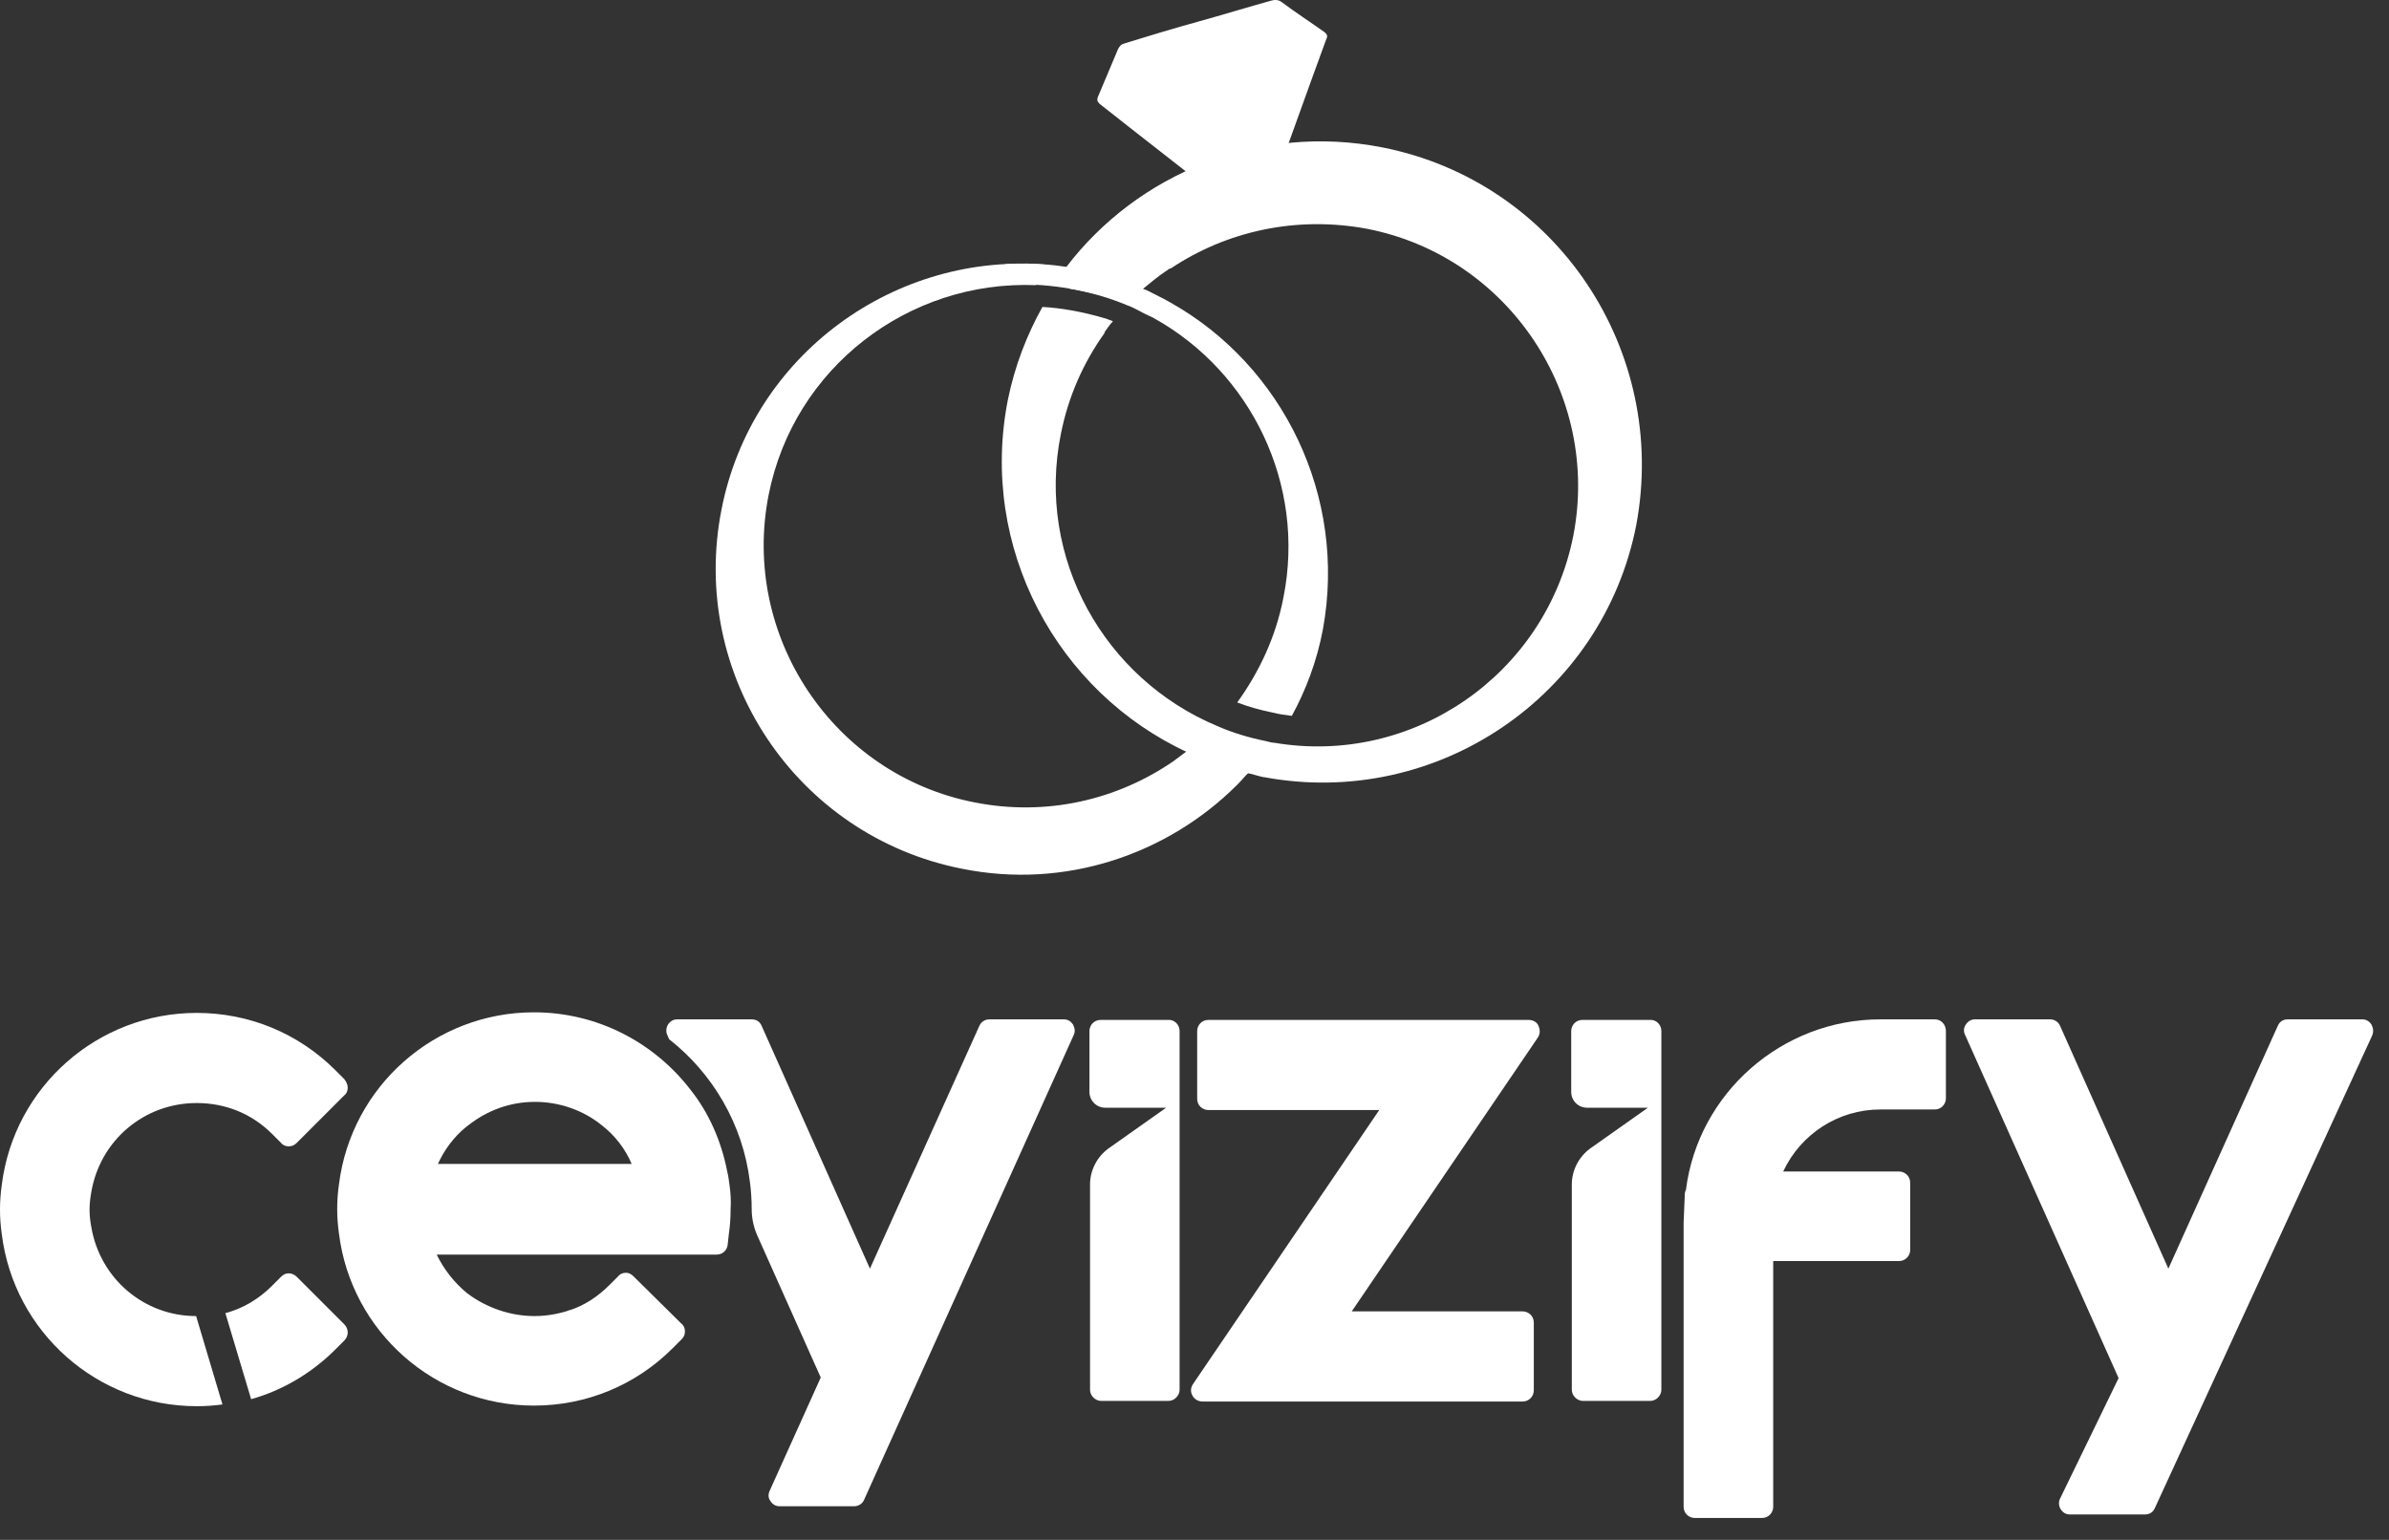 <svg width="76" height="49" viewBox="0 0 76 49" fill="none" xmlns="http://www.w3.org/2000/svg">
<rect x="0" y="0" width="76" height="49" fill="#333333" stroke="none"/>
<path d="M11.062 42.4C11.062 42.493 11.025 42.586 10.95 42.661L10.671 42.94C9.926 43.685 8.995 44.244 7.989 44.523L7.17 41.786C7.729 41.637 8.231 41.339 8.66 40.91L8.939 40.631C9.014 40.556 9.088 40.519 9.181 40.519C9.274 40.519 9.367 40.556 9.442 40.631L10.95 42.139C11.025 42.214 11.062 42.307 11.062 42.4Z" fill="white"/>
<path d="M11.062 34.616C11.062 34.709 11.025 34.802 10.95 34.858L9.442 36.366C9.368 36.441 9.293 36.478 9.181 36.478C9.088 36.478 8.995 36.441 8.939 36.366L8.66 36.087C8.008 35.435 7.17 35.1 6.257 35.1C4.581 35.1 3.185 36.292 2.905 37.931C2.868 38.135 2.849 38.322 2.849 38.489C2.849 38.657 2.868 38.862 2.905 39.048C3.185 40.687 4.581 41.879 6.239 41.879L7.077 44.691C6.816 44.728 6.537 44.747 6.257 44.747C3.11 44.747 0.447 42.4 0.056 39.271C0.019 39.011 0 38.75 0 38.489C0 38.228 0.019 37.968 0.056 37.707C0.447 34.578 3.11 32.232 6.257 32.232C7.934 32.232 9.498 32.884 10.671 34.057L10.95 34.336C11.025 34.429 11.062 34.523 11.062 34.616Z" fill="white"/>
<path d="M48.626 32.455H38.439C38.234 32.455 38.085 32.623 38.085 32.809V34.969C38.085 35.174 38.253 35.323 38.439 35.323H43.877L37.955 44.039C37.88 44.151 37.862 44.281 37.936 44.411C37.992 44.523 38.122 44.598 38.253 44.598H48.44C48.645 44.598 48.794 44.43 48.794 44.244V42.084C48.794 41.879 48.626 41.73 48.44 41.73H43.002L48.924 33.014C48.998 32.902 48.998 32.772 48.943 32.642C48.887 32.511 48.756 32.455 48.626 32.455Z" fill="white"/>
<path d="M75.443 32.604C75.368 32.493 75.275 32.437 75.145 32.437H72.78C72.631 32.437 72.519 32.511 72.463 32.642L68.981 40.37L65.535 32.642C65.479 32.511 65.349 32.437 65.219 32.437H62.835C62.705 32.437 62.611 32.493 62.537 32.604C62.462 32.716 62.462 32.828 62.518 32.94L67.398 43.853L65.535 47.689C65.479 47.801 65.498 47.931 65.554 48.025C65.628 48.136 65.722 48.192 65.852 48.192H68.236C68.385 48.192 68.496 48.118 68.552 47.987L75.462 32.958C75.517 32.828 75.499 32.716 75.443 32.604Z" fill="white"/>
<path d="M37.526 32.809V44.225C37.526 44.411 37.359 44.579 37.172 44.579H35.031C34.844 44.579 34.677 44.411 34.677 44.225V37.688C34.677 37.242 34.9 36.813 35.254 36.552L37.098 35.249H35.161C34.882 35.249 34.658 35.025 34.658 34.746V32.809C34.658 32.623 34.807 32.455 35.012 32.455H37.154C37.359 32.437 37.526 32.604 37.526 32.809Z" fill="white"/>
<path d="M52.852 32.809V44.225C52.852 44.411 52.685 44.579 52.498 44.579H50.357C50.171 44.579 50.003 44.411 50.003 44.225V37.688C50.003 37.242 50.227 36.813 50.58 36.552L52.424 35.249H50.487C50.208 35.249 49.984 35.025 49.984 34.746V32.809C49.984 32.623 50.133 32.455 50.338 32.455H52.48C52.685 32.437 52.852 32.604 52.852 32.809Z" fill="white"/>
<path d="M61.55 32.437H59.818C56.689 32.437 54.026 34.783 53.635 37.856C53.616 37.893 53.598 37.949 53.598 37.986L53.56 38.918C53.56 38.955 53.56 38.974 53.56 39.011V47.95C53.56 48.155 53.728 48.304 53.914 48.304H56.056C56.261 48.304 56.41 48.136 56.41 47.95V40.128H60.414C60.619 40.128 60.768 39.961 60.768 39.774V37.633C60.768 37.428 60.6 37.279 60.414 37.279H56.727C57.285 36.087 58.477 35.305 59.818 35.305H61.55C61.755 35.305 61.904 35.137 61.904 34.951V32.809C61.904 32.604 61.755 32.437 61.55 32.437Z" fill="white"/>
<path d="M34.156 32.94L27.488 47.727C27.433 47.857 27.302 47.931 27.172 47.931H24.807C24.676 47.931 24.583 47.876 24.509 47.764C24.434 47.671 24.434 47.54 24.49 47.428L26.11 43.834L24.08 39.29C23.969 39.029 23.913 38.75 23.913 38.471C23.913 38.191 23.894 37.893 23.857 37.614C23.633 35.77 22.665 34.15 21.287 33.07L21.231 32.94C21.175 32.828 21.194 32.697 21.25 32.604C21.324 32.493 21.417 32.437 21.548 32.437H23.913C24.062 32.437 24.174 32.511 24.229 32.642L27.675 40.37L31.157 32.642C31.213 32.511 31.343 32.437 31.474 32.437H33.839C33.969 32.437 34.062 32.493 34.137 32.604C34.193 32.716 34.211 32.828 34.156 32.94Z" fill="white"/>
<path d="M23.205 37.689C23.186 37.54 23.168 37.409 23.131 37.26C22.944 36.31 22.553 35.416 21.976 34.69C20.821 33.182 19.015 32.213 16.985 32.213C13.838 32.213 11.175 34.56 10.783 37.689C10.746 37.949 10.727 38.21 10.727 38.471C10.727 38.731 10.746 38.992 10.783 39.253C11.175 42.382 13.838 44.728 16.985 44.728C18.661 44.728 20.225 44.076 21.399 42.903L21.678 42.624C21.753 42.549 21.79 42.475 21.79 42.363C21.79 42.27 21.753 42.177 21.678 42.121L20.151 40.612C20.076 40.538 20.002 40.501 19.909 40.501C19.816 40.501 19.723 40.538 19.667 40.612L19.387 40.892C19.015 41.264 18.587 41.544 18.121 41.693C18.102 41.693 18.084 41.693 18.065 41.711C17.711 41.823 17.357 41.879 17.004 41.879C16.24 41.879 15.476 41.618 14.862 41.153C14.452 40.817 14.117 40.389 13.893 39.923H22.795C22.982 39.923 23.131 39.793 23.149 39.607L23.186 39.272C23.224 39.011 23.242 38.75 23.242 38.489C23.261 38.21 23.242 37.949 23.205 37.689ZM13.931 37.037C14.136 36.59 14.434 36.18 14.825 35.864L14.899 35.808C15.514 35.323 16.24 35.063 17.022 35.063C17.786 35.063 18.549 35.323 19.145 35.808C19.555 36.124 19.89 36.553 20.095 37.037H13.931Z" fill="white"/>
<path d="M38.451 23.208C38.291 23.395 38.344 23.422 38.157 23.582C38.024 23.689 37.89 23.796 37.757 23.903C37.623 24.009 37.463 24.116 37.329 24.223C35.539 25.452 33.295 25.987 30.997 25.532C26.508 24.651 23.569 20.242 24.451 15.753C25.252 11.692 28.913 8.913 32.947 9.074C33.081 8.86 33.215 8.646 33.375 8.432C28.485 7.978 23.916 11.291 22.954 16.208C21.913 21.471 25.332 26.601 30.596 27.643C33.883 28.311 37.142 27.189 39.36 24.971C39.493 24.838 39.6 24.704 39.734 24.571C39.841 24.437 39.974 24.303 40.081 24.17C40.242 23.983 40.161 23.903 40.295 23.716C40.215 23.689 40.135 23.689 40.028 23.662C39.467 23.582 38.959 23.422 38.451 23.208Z" fill="white"/>
<path d="M38.131 0.684C38.906 0.47 39.681 0.23 40.456 0.016C40.563 -0.011 40.67 -0.011 40.777 0.069C41.204 0.39 41.658 0.684 42.112 1.005C42.219 1.085 42.246 1.138 42.193 1.245C41.632 2.768 41.097 4.291 40.536 5.814C40.509 5.921 40.456 5.974 40.349 5.974C39.895 6.054 39.467 6.161 39.067 6.348C38.96 6.375 38.906 6.375 38.826 6.322C37.544 5.306 36.261 4.318 34.979 3.302C34.898 3.222 34.898 3.169 34.925 3.089C35.139 2.581 35.353 2.073 35.566 1.566C35.62 1.459 35.673 1.405 35.78 1.379C36.555 1.138 37.357 0.898 38.131 0.684Z" fill="white"/>
<path d="M43.983 4.692C40.055 3.917 36.181 5.52 33.91 8.512C33.75 8.699 33.67 8.806 33.536 9.02C33.883 9.047 34.177 9.1 34.444 9.154L34.525 9.18C34.551 9.18 34.578 9.18 34.605 9.207C34.738 9.234 34.872 9.261 35.006 9.314C35.166 9.367 35.326 9.394 35.486 9.448C35.62 9.501 35.754 9.528 35.887 9.581C36.048 9.421 36.181 9.367 36.342 9.207C36.609 8.993 36.849 8.78 37.143 8.593C37.197 8.539 37.25 8.539 37.25 8.539C39.013 7.363 41.231 6.856 43.502 7.283C47.991 8.165 50.93 12.574 50.048 17.062C49.166 21.471 44.945 24.383 40.536 23.635C40.456 23.635 40.376 23.608 40.269 23.582C39.735 23.475 39.2 23.315 38.719 23.101C35.139 21.605 32.948 17.757 33.75 13.803C33.99 12.6 34.471 11.532 35.139 10.597C35.139 10.597 35.139 10.597 35.139 10.57C35.219 10.463 35.3 10.329 35.406 10.222C35.326 10.196 35.273 10.169 35.193 10.142C34.391 9.902 33.696 9.795 33.162 9.768C32.654 10.677 32.28 11.665 32.066 12.707C31.131 17.41 33.616 22.032 37.811 23.956C37.971 24.036 38.132 24.09 38.292 24.17C38.773 24.357 39.254 24.517 39.788 24.624C39.895 24.651 39.975 24.677 40.082 24.704C40.109 24.704 40.162 24.731 40.216 24.731C45.693 25.746 50.983 22.166 52.052 16.715C53.094 11.158 49.514 5.787 43.983 4.692Z" fill="white"/>
<path d="M37.249 9.635C37.115 9.555 36.955 9.474 36.794 9.394C36.634 9.314 36.501 9.234 36.34 9.181C35.752 8.913 35.111 8.726 34.443 8.593C34.283 8.78 34.149 8.967 34.016 9.181C34.096 9.207 34.176 9.207 34.283 9.234C34.817 9.341 35.352 9.501 35.859 9.715C36.02 9.768 36.153 9.849 36.313 9.929C36.447 10.009 36.607 10.062 36.741 10.143C39.787 11.852 41.55 15.406 40.829 19.013C40.589 20.269 40.054 21.391 39.359 22.353C39.707 22.487 40.081 22.593 40.482 22.674C40.695 22.727 40.882 22.754 41.096 22.78C41.55 21.952 41.898 21.017 42.085 20.028C42.86 15.78 40.802 11.639 37.249 9.635Z" fill="white"/>
<path d="M32.039 9.074C32.039 9.074 33.321 8.913 35.192 9.448L35.486 8.86C35.486 8.86 33.856 8.272 31.985 8.406L32.039 9.074Z" fill="white"/>
</svg>
